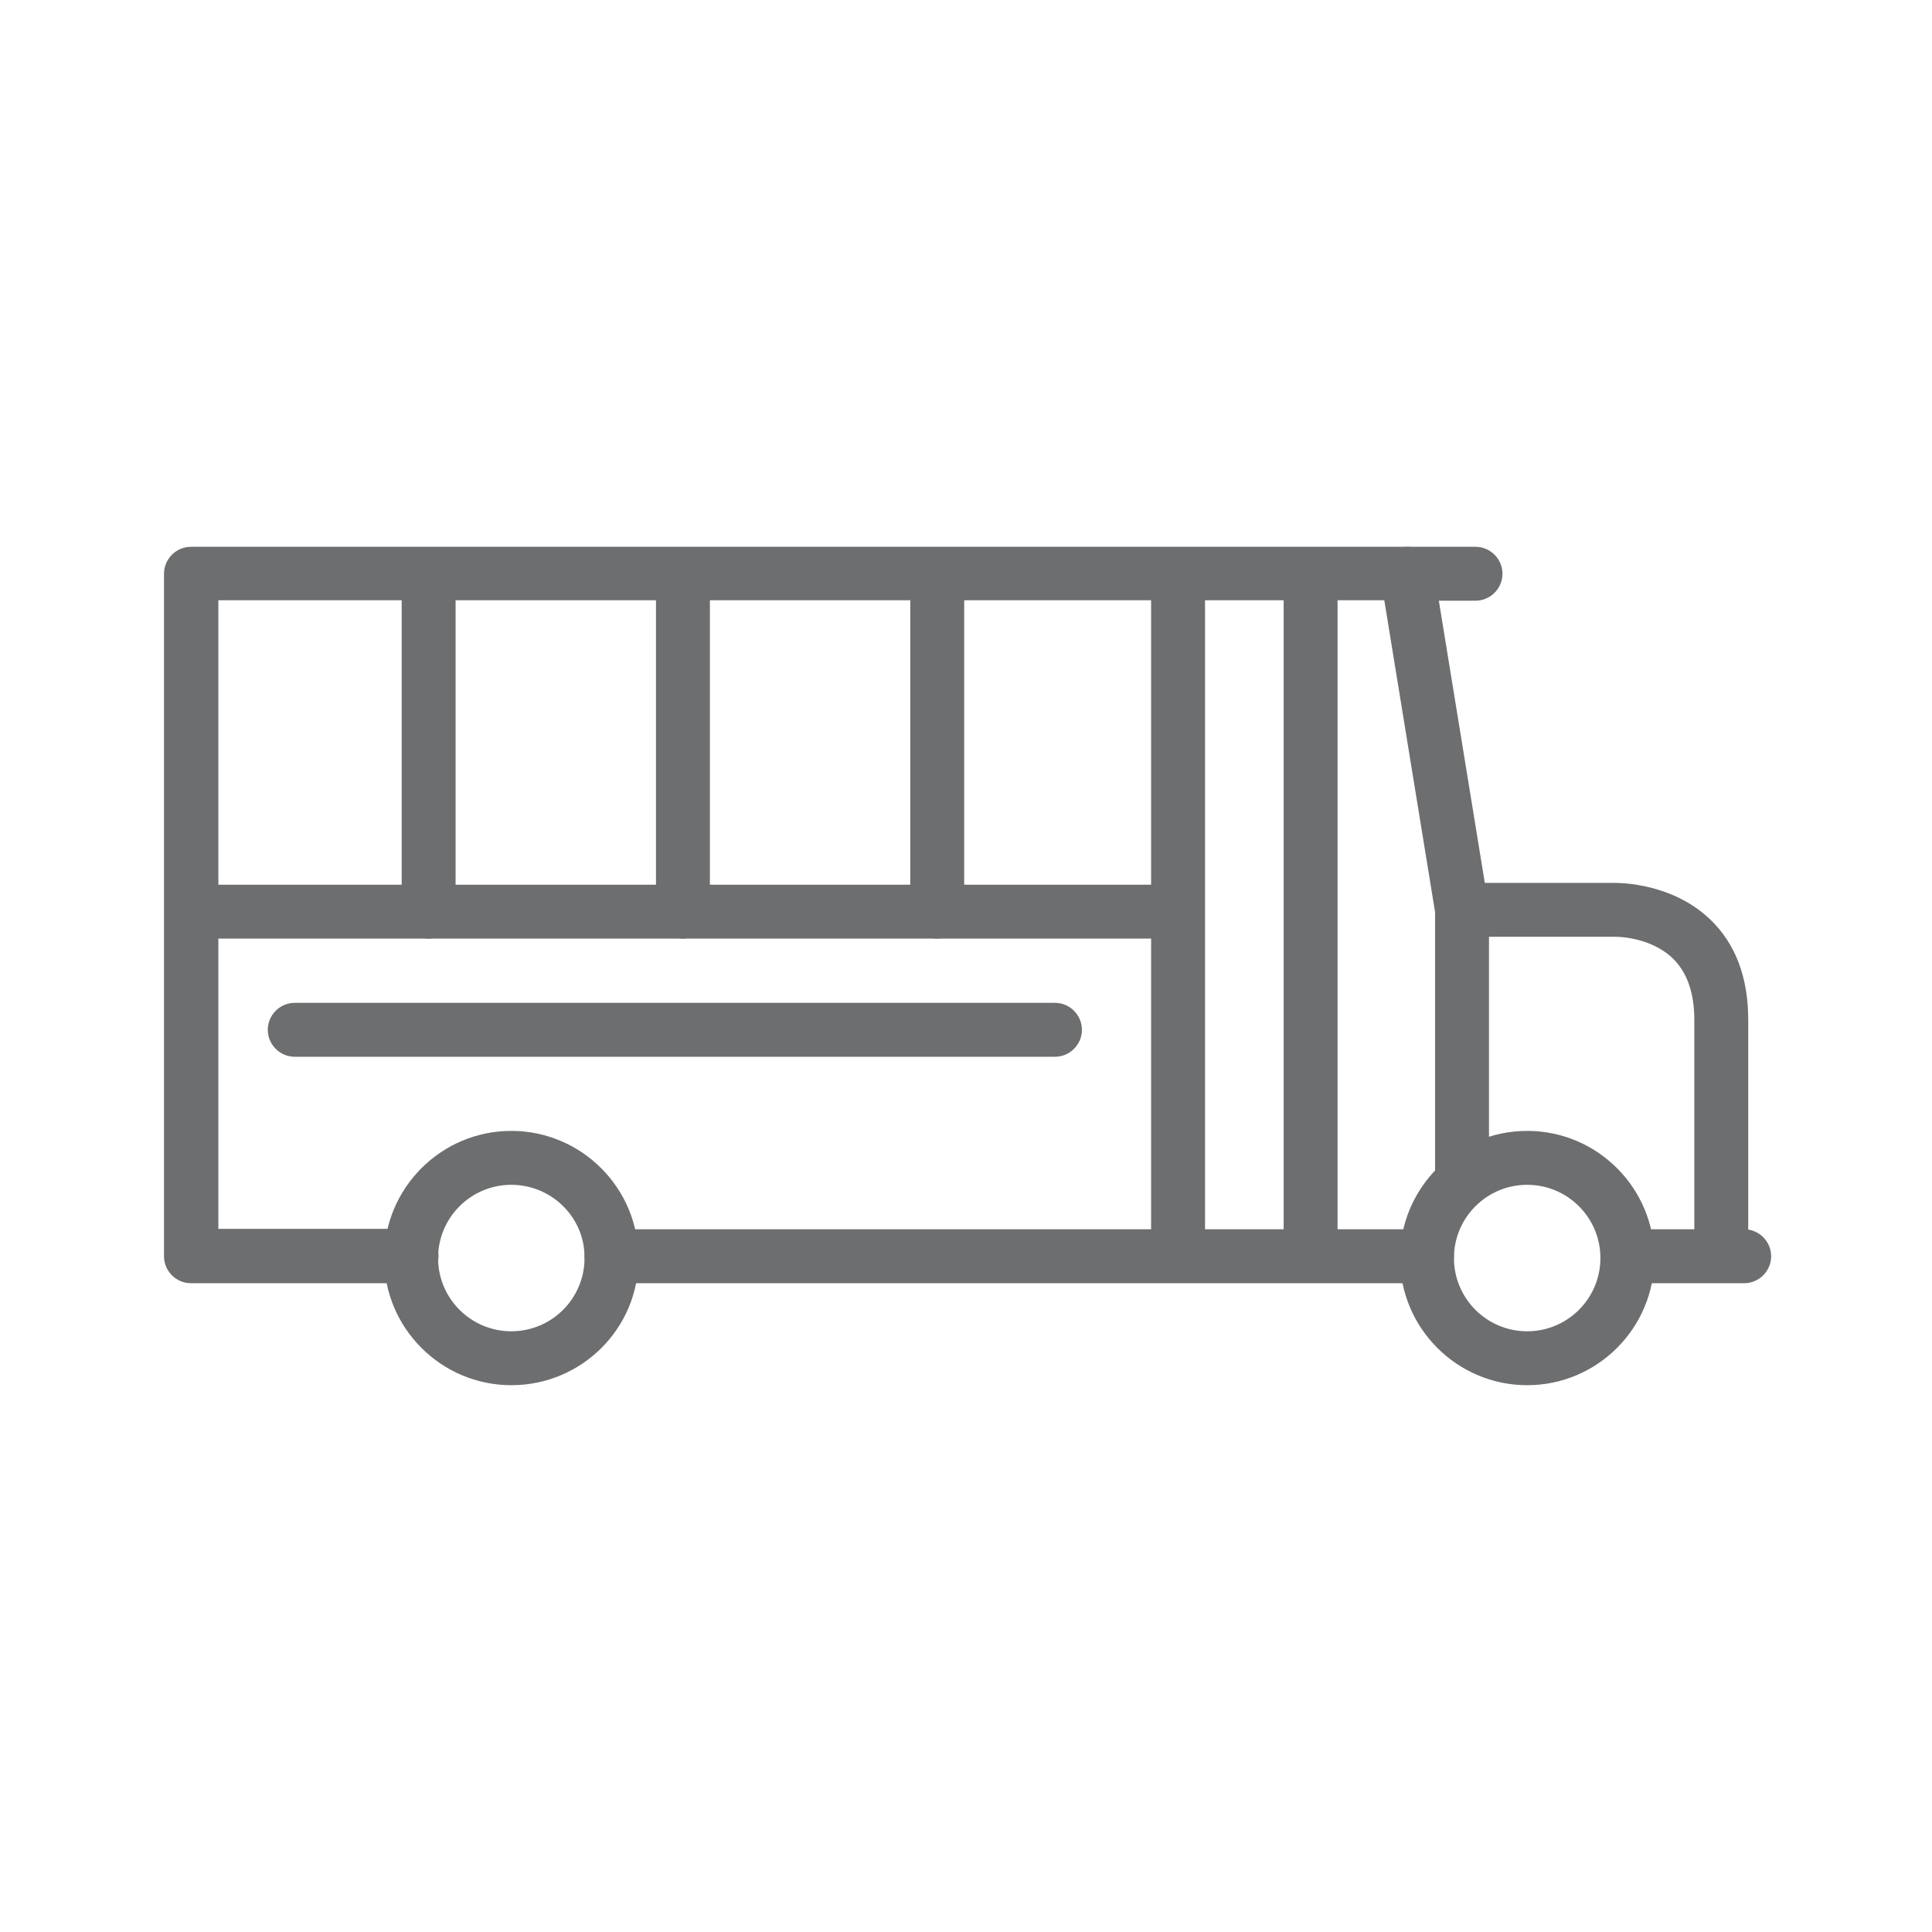 <?xml version="1.0" encoding="utf-8"?>
<!-- Generator: Adobe Illustrator 27.2.0, SVG Export Plug-In . SVG Version: 6.00 Build 0)  -->
<svg version="1.1" id="Layer_1" xmlns="http://www.w3.org/2000/svg" xmlns:xlink="http://www.w3.org/1999/xlink" x="0px" y="0px"
	 viewBox="0 0 430 430" style="enable-background:new 0 0 430 430;" xml:space="preserve">
<style type="text/css">
	.st0{fill:#6D6E70;}
</style>
<path class="st0" d="M317.6,285.6H136.1c-3.3,0-6-2.7-6-6s2.7-6,6-6h181.5c3.3,0,6,2.7,6,6S320.9,285.6,317.6,285.6z"/>
<path class="st0" d="M388.2,285.6h-25.9c-3.3,0-6-2.7-6-6s2.7-6,6-6h25.9c3.3,0,6,2.7,6,6S391.5,285.6,388.2,285.6z"/>
<path class="st0" d="M328.4,133.7h-15.1c-3.3,0-6-2.7-6-6s2.7-6,6-6h15.1c3.3,0,6,2.7,6,6S331.7,133.7,328.4,133.7z"/>
<path class="st0" d="M234.8,235.2H65.6c-3.3,0-6-2.7-6-6s2.7-6,6-6h169.2c3.3,0,6,2.7,6,6S238.1,235.2,234.8,235.2z"/>
<path class="st0" d="M91.5,285.6h-49c-3.3,0-6-2.7-6-6V127.7c0-3.3,2.7-6,6-6h270.7c2.9,0,5.4,2.1,5.9,5l12.2,74.9
	c0.1,0.3,0.1,0.6,0.1,1V263c0,3.3-2.7,6-6,6s-6-2.7-6-6v-60l-11.3-69.4H48.6v139.9h43c3.3,0,6,2.7,6,6S94.8,285.6,91.5,285.6z"/>
<path class="st0" d="M383.1,281.3c-3.3,0-6-2.7-6-6V227c0-6-1.6-10.6-4.8-13.7c-5.1-4.9-12.7-4.8-12.8-4.8c-0.1,0-0.1,0-0.2,0h-33.8
	c-3.3,0-6-2.7-6-6s2.7-6,6-6h33.8c1.5,0,13,0.1,21.4,8.2c5.6,5.4,8.4,12.9,8.4,22.3v48.2C389.1,278.6,386.4,281.3,383.1,281.3z"/>
<path class="st0" d="M113.8,308.3c-15.6,0-28.3-12.7-28.3-28.3c0-15.6,12.7-28.3,28.3-28.3s28.3,12.7,28.3,28.3
	C142.2,295.6,129.5,308.3,113.8,308.3z M113.8,263.7c-9,0-16.3,7.3-16.3,16.3s7.3,16.3,16.3,16.3s16.3-7.3,16.3-16.3
	C130.2,271,122.8,263.7,113.8,263.7z"/>
<path class="st0" d="M339.9,308.3c-15.6,0-28.3-12.7-28.3-28.3c0-15.6,12.7-28.3,28.3-28.3s28.3,12.7,28.3,28.3
	C368.2,295.6,355.5,308.3,339.9,308.3z M339.9,263.7c-9,0-16.3,7.3-16.3,16.3s7.3,16.3,16.3,16.3s16.3-7.3,16.3-16.3
	C356.2,271,348.9,263.7,339.9,263.7z"/>
<path class="st0" d="M262.2,284.1c-3.3,0-6-2.7-6-6V128.4c0-3.3,2.7-6,6-6s6,2.7,6,6v149.8C268.2,281.5,265.5,284.1,262.2,284.1z"/>
<path class="st0" d="M291.7,284.1c-3.3,0-6-2.7-6-6V129.8c0-3.3,2.7-6,6-6s6,2.7,6,6v148.3C297.7,281.5,295,284.1,291.7,284.1z"/>
<path class="st0" d="M257.1,208.9H46.9c-3.3,0-6-2.7-6-6s2.7-6,6-6h210.2c3.3,0,6,2.7,6,6S260.4,208.9,257.1,208.9z"/>
<path class="st0" d="M95.4,208.9c-3.3,0-6-2.7-6-6v-72.2c0-3.3,2.7-6,6-6s6,2.7,6,6v72.2C101.4,206.2,98.7,208.9,95.4,208.9z"/>
<path class="st0" d="M152,208.9c-3.3,0-6-2.7-6-6v-72.2c0-3.3,2.7-6,6-6s6,2.7,6,6v72.2C158,206.2,155.3,208.9,152,208.9z"/>
<path class="st0" d="M208.6,208.9c-3.3,0-6-2.7-6-6v-72.2c0-3.3,2.7-6,6-6s6,2.7,6,6v72.2C214.6,206.2,211.9,208.9,208.6,208.9z"/>
</svg>
